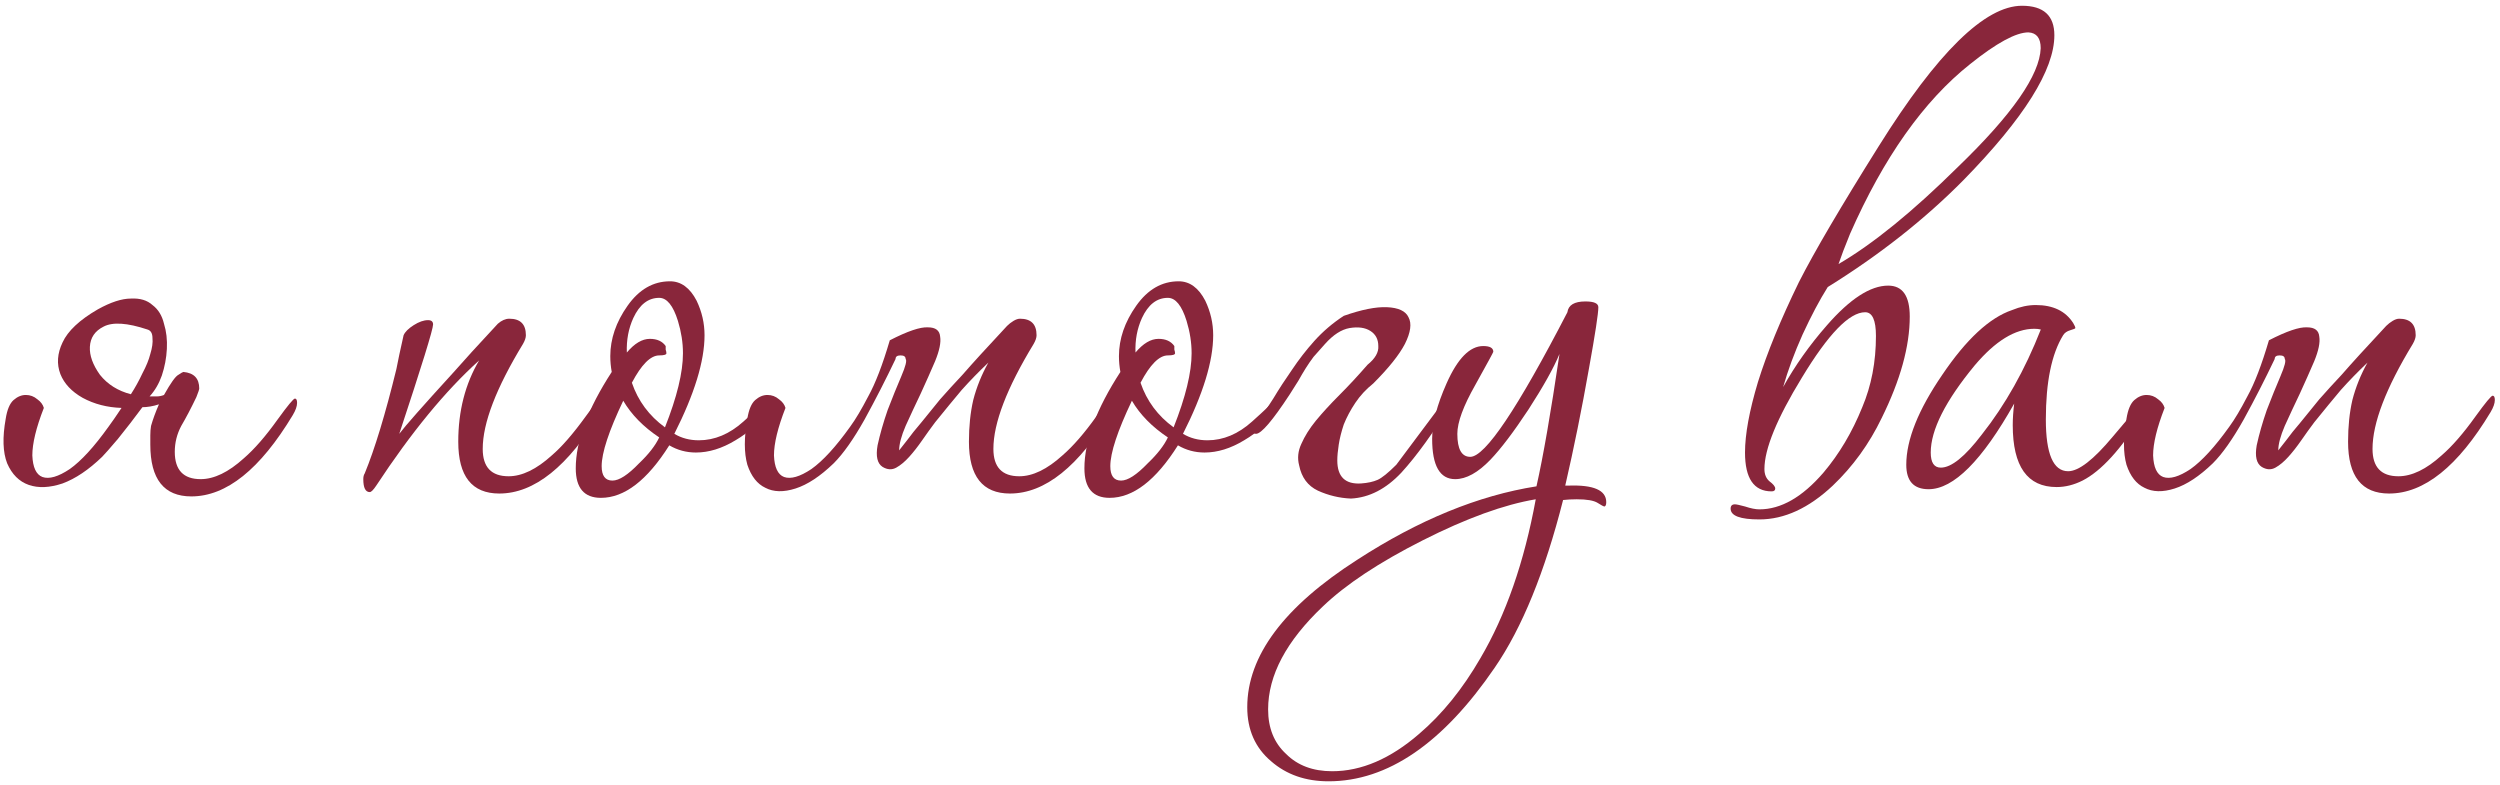 <?xml version="1.0" encoding="UTF-8"?> <svg xmlns="http://www.w3.org/2000/svg" width="417" height="131" viewBox="0 0 417 131" fill="none"><path d="M30.593 62.041C32.353 62.201 33.233 63.121 33.233 64.801C33.233 64.961 33.073 65.441 32.753 66.241C31.873 68.081 31.033 69.681 30.233 71.041C29.513 72.401 29.153 73.841 29.153 75.361C29.153 78.401 30.593 79.921 33.473 79.921C35.713 79.921 38.113 78.761 40.673 76.441C42.433 74.921 44.313 72.761 46.313 69.961C47.993 67.641 48.953 66.481 49.193 66.481C49.433 66.481 49.553 66.721 49.553 67.201C49.553 67.761 49.313 68.441 48.833 69.241C43.393 78.281 37.753 82.801 31.913 82.801C27.353 82.801 25.073 79.921 25.073 74.161C25.073 73.601 25.073 73.081 25.073 72.601C25.073 72.041 25.113 71.521 25.193 71.041C25.513 69.921 25.953 68.721 26.513 67.441C26.033 67.601 25.553 67.721 25.073 67.801C24.593 67.881 24.153 67.921 23.753 67.921C22.393 69.761 21.033 71.521 19.673 73.201C18.313 74.801 17.433 75.801 17.033 76.201C14.793 78.361 12.593 79.841 10.433 80.641C8.273 81.361 6.393 81.441 4.793 80.881C3.193 80.321 1.993 79.121 1.193 77.281C0.473 75.441 0.393 72.961 0.953 69.841C1.193 68.321 1.633 67.281 2.273 66.721C2.913 66.161 3.593 65.881 4.313 65.881C5.033 65.881 5.673 66.121 6.233 66.601C6.793 67.001 7.153 67.481 7.313 68.041C6.033 71.321 5.393 73.961 5.393 75.961C5.473 77.961 6.033 79.161 7.073 79.561C8.193 79.961 9.713 79.521 11.633 78.241C13.553 76.881 15.713 74.521 18.113 71.161C18.593 70.521 19.313 69.481 20.273 68.041C17.873 67.961 15.713 67.401 13.793 66.361C11.953 65.321 10.713 64.001 10.073 62.401C9.433 60.721 9.553 58.961 10.433 57.121C11.313 55.201 13.273 53.361 16.313 51.601C18.473 50.401 20.313 49.801 21.833 49.801C23.353 49.721 24.553 50.081 25.433 50.881C26.393 51.601 27.033 52.641 27.353 54.001C27.753 55.281 27.913 56.681 27.833 58.201C27.753 59.721 27.473 61.201 26.993 62.641C26.513 64.001 25.833 65.161 24.953 66.121C25.353 66.121 25.753 66.121 26.153 66.121C26.553 66.121 26.953 66.041 27.353 65.881C28.473 63.881 29.273 62.761 29.753 62.521C30.233 62.201 30.513 62.041 30.593 62.041ZM24.593 54.961C21.233 53.841 18.793 53.681 17.273 54.481C15.833 55.201 15.073 56.321 14.993 57.841C14.913 59.281 15.473 60.841 16.673 62.521C17.953 64.121 19.673 65.201 21.833 65.761C22.553 64.641 23.193 63.481 23.753 62.281C24.393 61.081 24.833 60.001 25.073 59.041C25.393 58.001 25.513 57.121 25.433 56.401C25.433 55.601 25.153 55.121 24.593 54.961Z" fill="#89263B"></path><path d="M100.918 66.721C100.918 67.281 100.678 67.961 100.198 68.761C94.758 77.801 89.118 82.321 83.278 82.321C78.718 82.321 76.438 79.441 76.438 73.681C76.438 68.561 77.598 64.041 79.918 60.121C74.318 65.161 68.598 72.121 62.758 81.001C62.278 81.721 61.918 82.081 61.678 82.081C60.958 82.081 60.598 81.361 60.598 79.921C60.598 79.521 60.678 79.201 60.838 78.961C62.518 74.881 64.278 69.081 66.118 61.561C66.358 60.281 66.758 58.401 67.318 55.921C67.558 55.361 68.118 54.801 68.998 54.241C69.878 53.681 70.678 53.401 71.398 53.401C71.958 53.401 72.238 53.641 72.238 54.121C72.238 54.921 70.358 61.001 66.598 72.361C67.558 71.081 70.558 67.681 75.598 62.161C77.278 60.241 79.758 57.521 83.038 54.001C83.678 53.441 84.318 53.161 84.958 53.161C86.798 53.161 87.718 54.081 87.718 55.921C87.718 56.321 87.558 56.801 87.238 57.361C82.758 64.721 80.518 70.561 80.518 74.881C80.518 77.921 81.958 79.441 84.838 79.441C87.078 79.441 89.478 78.281 92.038 75.961C93.718 74.521 95.598 72.361 97.678 69.481C99.358 67.161 100.318 66.001 100.558 66.001C100.798 66.001 100.918 66.241 100.918 66.721Z" fill="#89263B"></path><path d="M128.077 68.041C128.077 68.201 127.997 68.361 127.837 68.521C126.717 70.441 124.997 72.081 122.677 73.441C120.437 74.801 118.237 75.481 116.077 75.481C114.477 75.481 112.997 75.081 111.637 74.281C107.957 80.121 104.157 83.041 100.237 83.041C97.437 83.041 96.037 81.401 96.037 78.121C96.037 73.561 98.037 68.201 102.037 62.041C101.877 61.161 101.797 60.281 101.797 59.401C101.797 56.521 102.757 53.721 104.677 51.001C106.597 48.281 108.957 46.921 111.757 46.921C113.597 46.921 115.077 48.001 116.197 50.161C117.077 52.001 117.517 53.921 117.517 55.921C117.517 60.241 115.837 65.721 112.477 72.361C113.677 73.081 115.037 73.441 116.557 73.441C119.197 73.441 121.677 72.401 123.997 70.321C126.317 68.241 127.397 67.201 127.237 67.201C127.797 67.201 128.077 67.481 128.077 68.041ZM113.917 58.921C113.917 57.161 113.637 55.361 113.077 53.521C112.277 50.961 111.237 49.681 109.957 49.681C108.117 49.681 106.677 50.801 105.637 53.041C104.837 54.801 104.477 56.721 104.557 58.801C105.837 57.281 107.117 56.521 108.397 56.521C109.597 56.521 110.477 56.921 111.037 57.721C111.037 57.801 111.037 58.001 111.037 58.321C111.117 58.561 111.157 58.761 111.157 58.921C111.157 59.161 110.757 59.281 109.957 59.281C108.517 59.281 106.997 60.801 105.397 63.841C106.437 66.881 108.277 69.361 110.917 71.281C112.917 66.241 113.917 62.121 113.917 58.921ZM109.957 72.961C107.317 71.201 105.317 69.161 103.957 66.841C101.557 71.881 100.357 75.521 100.357 77.761C100.357 79.361 100.957 80.161 102.157 80.161C103.277 80.161 104.757 79.201 106.597 77.281C108.197 75.761 109.317 74.321 109.957 72.961Z" fill="#89263B"></path><path d="M149.378 59.881C147.778 63.241 146.058 66.601 144.218 69.961C142.378 73.241 140.658 75.681 139.058 77.281C136.818 79.441 134.698 80.841 132.698 81.481C130.698 82.121 129.018 82.081 127.658 81.361C126.298 80.721 125.298 79.441 124.658 77.521C124.098 75.521 124.098 72.961 124.658 69.841C124.898 68.321 125.338 67.281 125.978 66.721C126.618 66.161 127.298 65.881 128.018 65.881C128.738 65.881 129.378 66.121 129.938 66.601C130.498 67.001 130.858 67.481 131.018 68.041C129.738 71.321 129.098 73.961 129.098 75.961C129.178 77.961 129.738 79.161 130.778 79.561C131.898 79.961 133.418 79.521 135.338 78.241C137.258 76.881 139.418 74.521 141.818 71.161C142.698 69.961 143.698 68.281 144.818 66.121C146.018 63.961 147.218 60.841 148.418 56.761C151.378 55.241 153.498 54.521 154.778 54.601C156.058 54.601 156.738 55.121 156.818 56.161C156.978 57.121 156.698 58.481 155.978 60.241C155.258 61.921 154.458 63.721 153.578 65.641C152.698 67.481 151.858 69.281 151.058 71.041C150.338 72.721 149.978 74.081 149.978 75.121C150.218 74.801 150.658 74.241 151.298 73.441C151.938 72.561 152.738 71.561 153.698 70.441C154.658 69.241 155.698 67.961 156.818 66.601C158.018 65.241 159.258 63.881 160.538 62.521C162.138 60.681 164.618 57.961 167.978 54.361C168.298 54.041 168.658 53.761 169.058 53.521C169.458 53.281 169.818 53.161 170.138 53.161C171.978 53.161 172.898 54.081 172.898 55.921C172.898 56.321 172.738 56.801 172.418 57.361C167.938 64.721 165.698 70.561 165.698 74.881C165.698 77.921 167.138 79.441 170.018 79.441C172.258 79.441 174.658 78.281 177.218 75.961C178.978 74.441 180.858 72.281 182.858 69.481C184.538 67.161 185.498 66.001 185.738 66.001C185.978 66.001 186.098 66.241 186.098 66.721C186.098 67.281 185.858 67.961 185.378 68.761C179.938 77.801 174.298 82.321 168.458 82.321C163.898 82.321 161.618 79.441 161.618 73.681C161.618 71.121 161.858 68.801 162.338 66.721C162.898 64.561 163.738 62.481 164.858 60.481C163.258 62.001 161.778 63.521 160.418 65.041C159.138 66.561 157.658 68.361 155.978 70.441C155.258 71.401 154.538 72.401 153.818 73.441C153.098 74.481 152.378 75.401 151.658 76.201C150.938 77.001 150.218 77.601 149.498 78.001C148.778 78.401 148.018 78.361 147.218 77.881C146.338 77.321 146.058 76.121 146.378 74.281C146.778 72.441 147.338 70.481 148.058 68.401C148.858 66.321 149.618 64.441 150.338 62.761C151.058 61.081 151.298 60.121 151.058 59.881C151.058 59.481 150.778 59.281 150.218 59.281C149.658 59.281 149.378 59.481 149.378 59.881Z" fill="#89263B"></path><path d="M212.92 68.041C212.92 68.201 212.84 68.361 212.68 68.521C211.56 70.441 209.84 72.081 207.52 73.441C205.28 74.801 203.08 75.481 200.92 75.481C199.32 75.481 197.84 75.081 196.48 74.281C192.8 80.121 189 83.041 185.08 83.041C182.28 83.041 180.88 81.401 180.88 78.121C180.88 73.561 182.88 68.201 186.88 62.041C186.72 61.161 186.64 60.281 186.64 59.401C186.64 56.521 187.6 53.721 189.52 51.001C191.44 48.281 193.8 46.921 196.6 46.921C198.44 46.921 199.92 48.001 201.04 50.161C201.92 52.001 202.36 53.921 202.36 55.921C202.36 60.241 200.68 65.721 197.32 72.361C198.52 73.081 199.88 73.441 201.4 73.441C204.04 73.441 206.52 72.401 208.84 70.321C211.16 68.241 212.24 67.201 212.08 67.201C212.64 67.201 212.92 67.481 212.92 68.041ZM198.76 58.921C198.76 57.161 198.48 55.361 197.92 53.521C197.12 50.961 196.08 49.681 194.8 49.681C192.96 49.681 191.52 50.801 190.48 53.041C189.68 54.801 189.32 56.721 189.4 58.801C190.68 57.281 191.96 56.521 193.24 56.521C194.44 56.521 195.32 56.921 195.88 57.721C195.88 57.801 195.88 58.001 195.88 58.321C195.96 58.561 196 58.761 196 58.921C196 59.161 195.6 59.281 194.8 59.281C193.36 59.281 191.84 60.801 190.24 63.841C191.28 66.881 193.12 69.361 195.76 71.281C197.76 66.241 198.76 62.121 198.76 58.921ZM194.8 72.961C192.16 71.201 190.16 69.161 188.8 66.841C186.4 71.881 185.2 75.521 185.2 77.761C185.2 79.361 185.8 80.161 187 80.161C188.12 80.161 189.6 79.201 191.44 77.281C193.04 75.761 194.16 74.321 194.8 72.961Z" fill="#89263B"></path><path d="M229.062 63.961C227.862 64.921 226.862 66.001 226.062 67.201C225.262 68.401 224.622 69.601 224.142 70.801C223.742 72.001 223.462 73.121 223.302 74.161C223.142 75.201 223.062 76.081 223.062 76.801C223.062 79.521 224.382 80.801 227.022 80.641C228.142 80.561 229.062 80.361 229.782 80.041C230.502 79.721 231.542 78.881 232.902 77.521L242.502 64.681C243.382 65.081 243.702 65.441 243.462 65.761C243.222 66.081 242.782 66.561 242.142 67.201C239.102 72.161 236.302 76.041 233.742 78.841C231.182 81.561 228.382 83.001 225.342 83.161C223.422 83.081 221.582 82.641 219.822 81.841C218.142 81.041 217.102 79.641 216.702 77.641C216.382 76.441 216.502 75.241 217.062 74.041C217.622 72.761 218.422 71.481 219.462 70.201C220.582 68.841 221.902 67.401 223.422 65.881C224.942 64.361 226.502 62.681 228.102 60.841C229.382 59.801 229.982 58.761 229.902 57.721C229.902 56.601 229.462 55.761 228.582 55.201C227.702 54.641 226.542 54.481 225.102 54.721C223.742 54.961 222.382 55.841 221.022 57.361C220.302 58.161 219.662 58.881 219.102 59.521C218.622 60.161 218.182 60.801 217.782 61.441C217.382 62.081 216.982 62.761 216.582 63.481C216.182 64.121 215.702 64.881 215.142 65.761C212.262 70.161 210.382 72.361 209.502 72.361C209.182 72.361 208.982 72.201 208.902 71.881C208.982 71.801 209.062 71.681 209.142 71.521C209.222 71.281 209.342 70.961 209.502 70.561C210.462 69.361 211.422 68.001 212.382 66.481C213.342 64.881 214.382 63.281 215.502 61.681C216.622 60.001 217.862 58.401 219.222 56.881C220.662 55.281 222.302 53.881 224.142 52.681C227.102 51.641 229.502 51.161 231.342 51.241C233.262 51.321 234.462 51.881 234.942 52.921C235.502 53.961 235.302 55.441 234.342 57.361C233.382 59.201 231.622 61.401 229.062 63.961Z" fill="#89263B"></path><path d="M267.922 83.761C267.922 84.241 267.802 84.481 267.562 84.481C267.483 84.481 267.123 84.281 266.483 83.881C265.843 83.481 264.683 83.281 263.003 83.281C262.203 83.281 261.443 83.321 260.723 83.401C257.683 95.401 253.882 104.721 249.322 111.361C240.682 124.001 231.442 130.321 221.602 130.321C217.762 130.321 214.563 129.201 212.003 126.961C209.363 124.721 208.042 121.721 208.042 117.961C208.042 109.401 214.162 101.201 226.402 93.361C236.642 86.721 246.603 82.641 256.283 81.121C257.403 76.161 258.682 68.801 260.122 59.041C259.162 61.361 257.442 64.441 254.962 68.281C252.482 72.041 250.362 74.841 248.602 76.681C246.522 78.841 244.563 79.921 242.723 79.921C240.163 79.921 238.883 77.681 238.883 73.201C238.883 70.641 239.683 67.561 241.283 63.961C243.123 59.801 245.162 57.721 247.402 57.721C248.522 57.721 249.083 58.041 249.083 58.681C249.083 58.761 248.083 60.601 246.083 64.201C244.083 67.721 243.083 70.441 243.083 72.361C243.083 74.921 243.802 76.201 245.242 76.201C247.722 76.201 253.123 68.161 261.443 52.081C261.603 50.881 262.603 50.281 264.443 50.281C265.883 50.281 266.603 50.601 266.603 51.241C266.603 52.281 266.083 55.681 265.043 61.441C263.843 68.241 262.522 74.761 261.082 81.001H261.562C265.802 80.841 267.922 81.761 267.922 83.761ZM256.163 83.281C250.883 84.161 244.602 86.441 237.322 90.121C230.042 93.801 224.483 97.481 220.643 101.161C214.563 106.921 211.522 112.641 211.522 118.321C211.522 121.441 212.522 123.921 214.522 125.761C216.442 127.681 219.002 128.641 222.202 128.641C227.082 128.641 231.923 126.561 236.723 122.401C240.563 119.121 243.963 114.921 246.923 109.801C251.163 102.601 254.243 93.761 256.163 83.281Z" fill="#89263B"></path><path d="M304.867 47.881C303.507 50.041 302.108 52.681 300.668 55.801C299.308 58.841 298.227 61.761 297.427 64.561C299.427 60.961 301.867 57.521 304.747 54.241C308.587 49.841 311.988 47.641 314.948 47.641C317.348 47.641 318.547 49.361 318.547 52.801C318.547 57.761 316.987 63.401 313.867 69.721C311.787 74.041 309.067 77.801 305.707 81.001C301.707 84.761 297.627 86.641 293.467 86.641C290.267 86.641 288.668 86.041 288.668 84.841C288.668 84.361 288.908 84.121 289.388 84.121C289.628 84.121 290.188 84.241 291.068 84.481C292.028 84.801 292.827 84.961 293.467 84.961C297.067 84.961 300.627 82.921 304.147 78.841C306.787 75.721 308.948 72.081 310.628 67.921C312.148 64.321 312.908 60.361 312.908 56.041C312.908 53.401 312.308 52.081 311.108 52.081C308.468 52.081 304.948 55.721 300.548 63.001C296.388 69.801 294.307 74.881 294.307 78.241C294.307 79.121 294.587 79.801 295.147 80.281C295.787 80.761 296.108 81.161 296.108 81.481C296.108 81.801 295.908 81.961 295.508 81.961C292.548 81.961 291.068 79.801 291.068 75.481C291.068 72.441 291.788 68.521 293.228 63.721C294.748 58.841 297.028 53.281 300.068 47.041C302.628 42.001 307.068 34.441 313.388 24.361C323.148 8.761 331.108 0.961 337.268 0.961C340.868 0.961 342.668 2.601 342.668 5.881C342.668 11.641 337.628 19.681 327.548 30.001C321.068 36.561 313.507 42.521 304.867 47.881ZM340.388 8.041C340.388 6.361 339.708 5.481 338.348 5.401C336.268 5.401 333.028 7.161 328.628 10.681C320.868 16.841 314.187 26.281 308.587 39.001C307.707 41.161 307.068 42.841 306.668 44.041C312.428 40.681 319.067 35.281 326.587 27.841C335.627 19.121 340.228 12.521 340.388 8.041Z" fill="#89263B"></path><path d="M358.047 67.561C358.047 67.961 357.807 68.521 357.327 69.241C353.807 74.921 350.487 78.561 347.367 80.161C345.927 80.881 344.487 81.241 343.047 81.241C338.167 81.241 335.727 77.801 335.727 70.921C335.727 69.801 335.807 68.601 335.967 67.321C330.607 76.841 325.847 81.601 321.687 81.601C319.207 81.601 317.967 80.241 317.967 77.521C317.967 73.361 319.967 68.361 323.967 62.521C327.967 56.601 331.847 53.001 335.607 51.721C336.967 51.161 338.287 50.881 339.567 50.881C342.447 50.881 344.527 51.881 345.807 53.881C346.047 54.281 346.167 54.561 346.167 54.721C346.167 54.801 345.887 54.921 345.327 55.081C344.767 55.241 344.367 55.521 344.127 55.921C342.207 59.041 341.247 63.721 341.247 69.961C341.247 75.721 342.487 78.601 344.967 78.601C346.727 78.601 349.207 76.681 352.407 72.841C355.687 68.921 357.447 66.961 357.687 66.961C357.927 66.961 358.047 67.161 358.047 67.561ZM340.407 54.961C340.087 54.881 339.727 54.841 339.327 54.841C336.127 54.841 332.807 56.881 329.367 60.961C324.487 66.881 322.047 71.721 322.047 75.481C322.047 77.161 322.607 78.001 323.727 78.001C325.487 78.001 327.767 76.161 330.567 72.481C334.487 67.521 337.767 61.681 340.407 54.961Z" fill="#89263B"></path><path d="M379.418 59.881C377.818 63.241 376.098 66.601 374.258 69.961C372.418 73.241 370.698 75.681 369.098 77.281C366.858 79.441 364.737 80.841 362.737 81.481C360.737 82.121 359.058 82.081 357.698 81.361C356.338 80.721 355.338 79.441 354.698 77.521C354.138 75.521 354.138 72.961 354.698 69.841C354.938 68.321 355.377 67.281 356.017 66.721C356.657 66.161 357.337 65.881 358.057 65.881C358.777 65.881 359.418 66.121 359.978 66.601C360.538 67.001 360.897 67.481 361.057 68.041C359.777 71.321 359.138 73.961 359.138 75.961C359.218 77.961 359.778 79.161 360.818 79.561C361.938 79.961 363.458 79.521 365.378 78.241C367.298 76.881 369.458 74.521 371.858 71.161C372.738 69.961 373.738 68.281 374.858 66.121C376.058 63.961 377.257 60.841 378.457 56.761C381.417 55.241 383.538 54.521 384.818 54.601C386.098 54.601 386.778 55.121 386.858 56.161C387.018 57.121 386.738 58.481 386.018 60.241C385.298 61.921 384.497 63.721 383.617 65.641C382.737 67.481 381.898 69.281 381.098 71.041C380.378 72.721 380.017 74.081 380.017 75.121C380.257 74.801 380.697 74.241 381.337 73.441C381.977 72.561 382.777 71.561 383.737 70.441C384.697 69.241 385.738 67.961 386.858 66.601C388.058 65.241 389.298 63.881 390.578 62.521C392.178 60.681 394.657 57.961 398.017 54.361C398.337 54.041 398.698 53.761 399.098 53.521C399.498 53.281 399.857 53.161 400.177 53.161C402.017 53.161 402.938 54.081 402.938 55.921C402.938 56.321 402.777 56.801 402.457 57.361C397.977 64.721 395.737 70.561 395.737 74.881C395.737 77.921 397.177 79.441 400.057 79.441C402.297 79.441 404.698 78.281 407.258 75.961C409.018 74.441 410.897 72.281 412.897 69.481C414.577 67.161 415.537 66.001 415.777 66.001C416.017 66.001 416.138 66.241 416.138 66.721C416.138 67.281 415.898 67.961 415.418 68.761C409.978 77.801 404.337 82.321 398.497 82.321C393.937 82.321 391.658 79.441 391.658 73.681C391.658 71.121 391.898 68.801 392.378 66.721C392.938 64.561 393.777 62.481 394.897 60.481C393.297 62.001 391.817 63.521 390.457 65.041C389.177 66.561 387.698 68.361 386.018 70.441C385.298 71.401 384.578 72.401 383.858 73.441C383.138 74.481 382.418 75.401 381.698 76.201C380.978 77.001 380.258 77.601 379.538 78.001C378.818 78.401 378.058 78.361 377.258 77.881C376.378 77.321 376.098 76.121 376.418 74.281C376.818 72.441 377.378 70.481 378.098 68.401C378.898 66.321 379.658 64.441 380.378 62.761C381.098 61.081 381.338 60.121 381.098 59.881C381.098 59.481 380.818 59.281 380.258 59.281C379.698 59.281 379.418 59.481 379.418 59.881Z" fill="#89263B"></path></svg> 